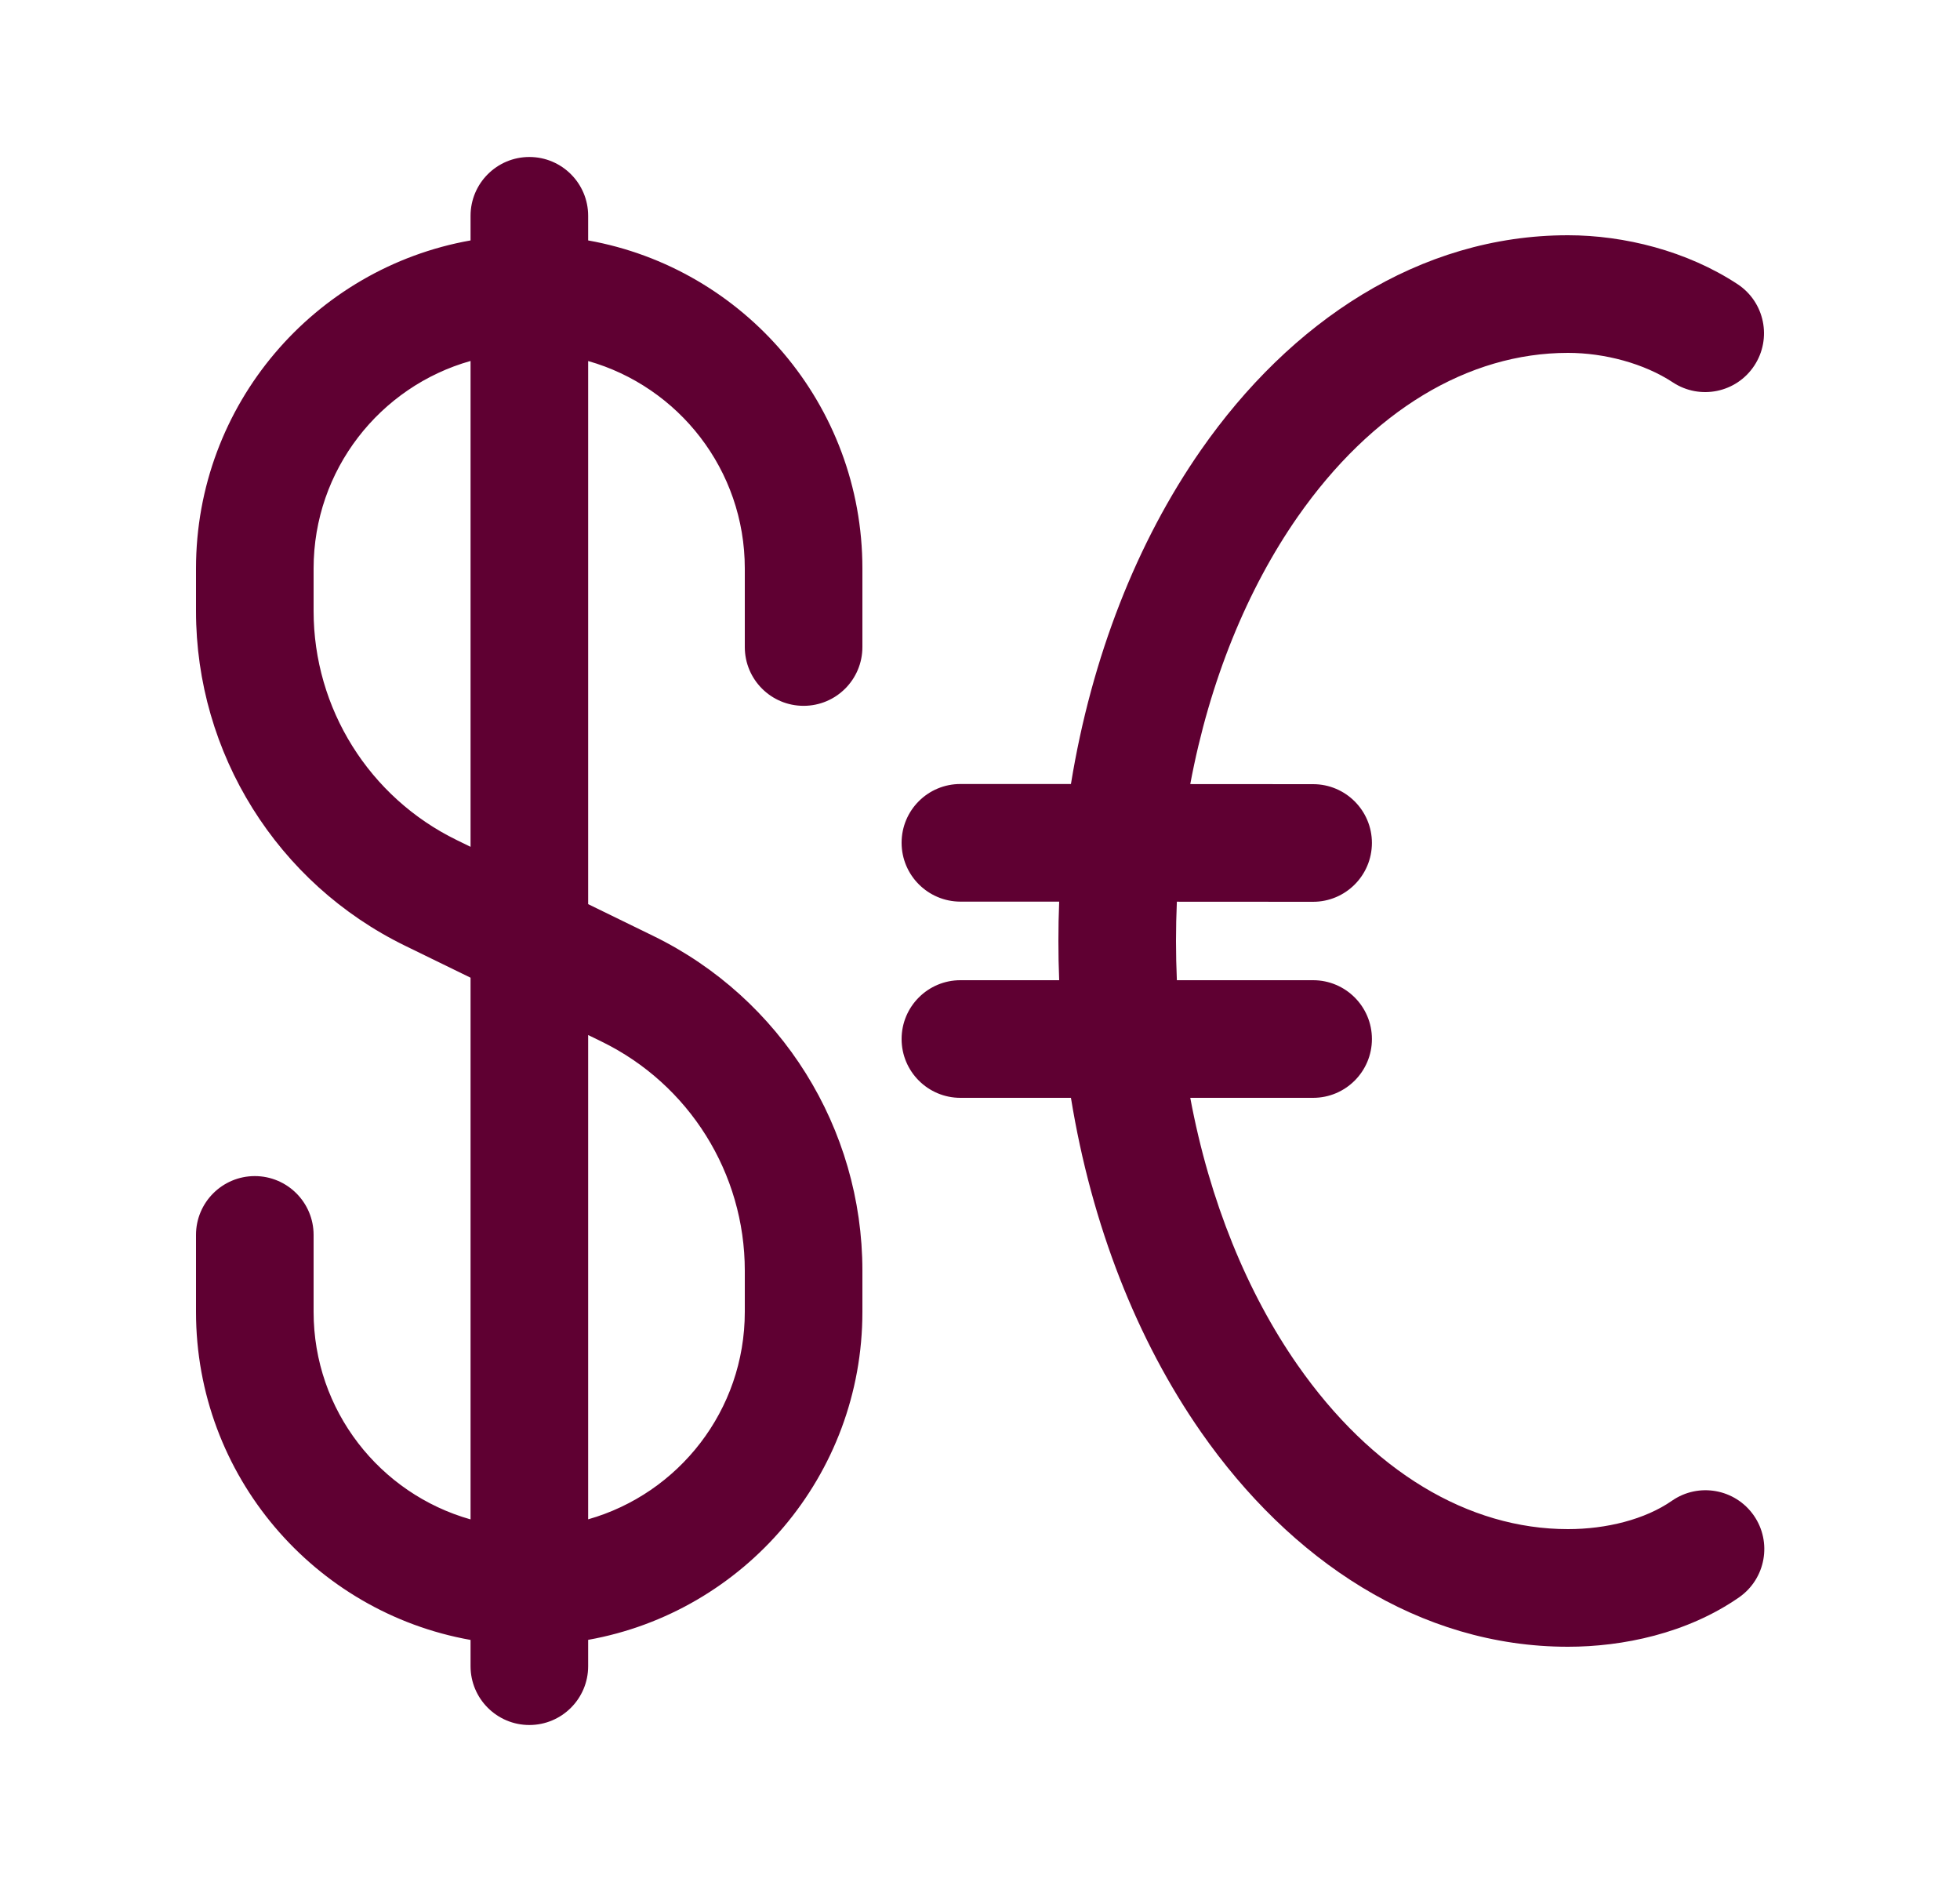<svg width="25" height="24" viewBox="0 0 25 24" fill="none" xmlns="http://www.w3.org/2000/svg">
<g id="Currency">
<path id="Shape" d="M6.752 2.002C6.338 2.002 6.002 2.338 6.002 2.752V3.066C4.011 3.419 2.5 5.158 2.5 7.25V7.792C2.5 9.608 3.536 11.265 5.168 12.061L6.002 12.468V19.376C4.847 19.05 4 17.989 4 16.729V15.748C4 15.334 3.664 14.998 3.25 14.998C2.836 14.998 2.5 15.334 2.5 15.748V16.729C2.5 18.822 4.013 20.56 6.002 20.913V21.248C6.002 21.662 6.338 21.998 6.752 21.998C7.166 21.998 7.502 21.662 7.502 21.248V20.912C9.492 20.557 11 18.818 11 16.729L11 16.204C11 14.388 9.964 12.731 8.332 11.935L7.502 11.53V4.604C8.655 4.931 9.5 5.992 9.5 7.25V8.251C9.5 8.666 9.836 9.001 10.25 9.001C10.664 9.001 11 8.666 11 8.251V7.25C11 5.159 9.49 3.421 7.502 3.066V2.752C7.502 2.338 7.166 2.002 6.752 2.002ZM4 7.25C4 5.991 4.847 4.929 6.002 4.603V10.799L5.826 10.713C4.709 10.168 4 9.034 4 7.792V7.25ZM7.502 19.375V13.199L7.674 13.283C8.791 13.828 9.5 14.962 9.5 16.204L9.5 16.729C9.5 17.986 8.656 19.047 7.502 19.375ZM15 12C15 11.832 15.004 11.665 15.011 11.499L16.748 11.5C17.162 11.5 17.498 11.165 17.499 10.75C17.499 10.336 17.163 10 16.749 10L15.182 9.999C15.429 8.677 15.913 7.509 16.549 6.595C17.494 5.24 18.726 4.5 20 4.5C20.467 4.5 20.973 4.636 21.337 4.876C21.683 5.104 22.148 5.009 22.376 4.663C22.604 4.317 22.509 3.852 22.163 3.624C21.519 3.2 20.716 3 20 3C18.099 3 16.456 4.107 15.319 5.738C14.504 6.907 13.924 8.374 13.66 9.998L12.251 9.998C11.836 9.997 11.5 10.333 11.5 10.747C11.5 11.161 11.836 11.497 12.25 11.498L13.51 11.498C13.503 11.664 13.5 11.832 13.5 12C13.5 12.168 13.503 12.334 13.51 12.5L12.25 12.5C11.836 12.5 11.5 12.836 11.5 13.25C11.5 13.664 11.836 14 12.25 14L13.66 14C13.924 15.625 14.504 17.093 15.319 18.262C16.456 19.893 18.099 21 20 21C20.695 21 21.517 20.832 22.182 20.37C22.522 20.133 22.606 19.666 22.37 19.326C22.133 18.986 21.666 18.902 21.326 19.138C20.983 19.377 20.488 19.5 20 19.5C18.726 19.5 17.494 18.76 16.549 17.405C15.912 16.491 15.429 15.323 15.182 14L16.749 14C17.163 14 17.499 13.664 17.499 13.25C17.499 12.836 17.163 12.5 16.749 12.5L15.011 12.5C15.004 12.335 15 12.168 15 12Z" fill="#5F0032"/>
</g>
</svg>
